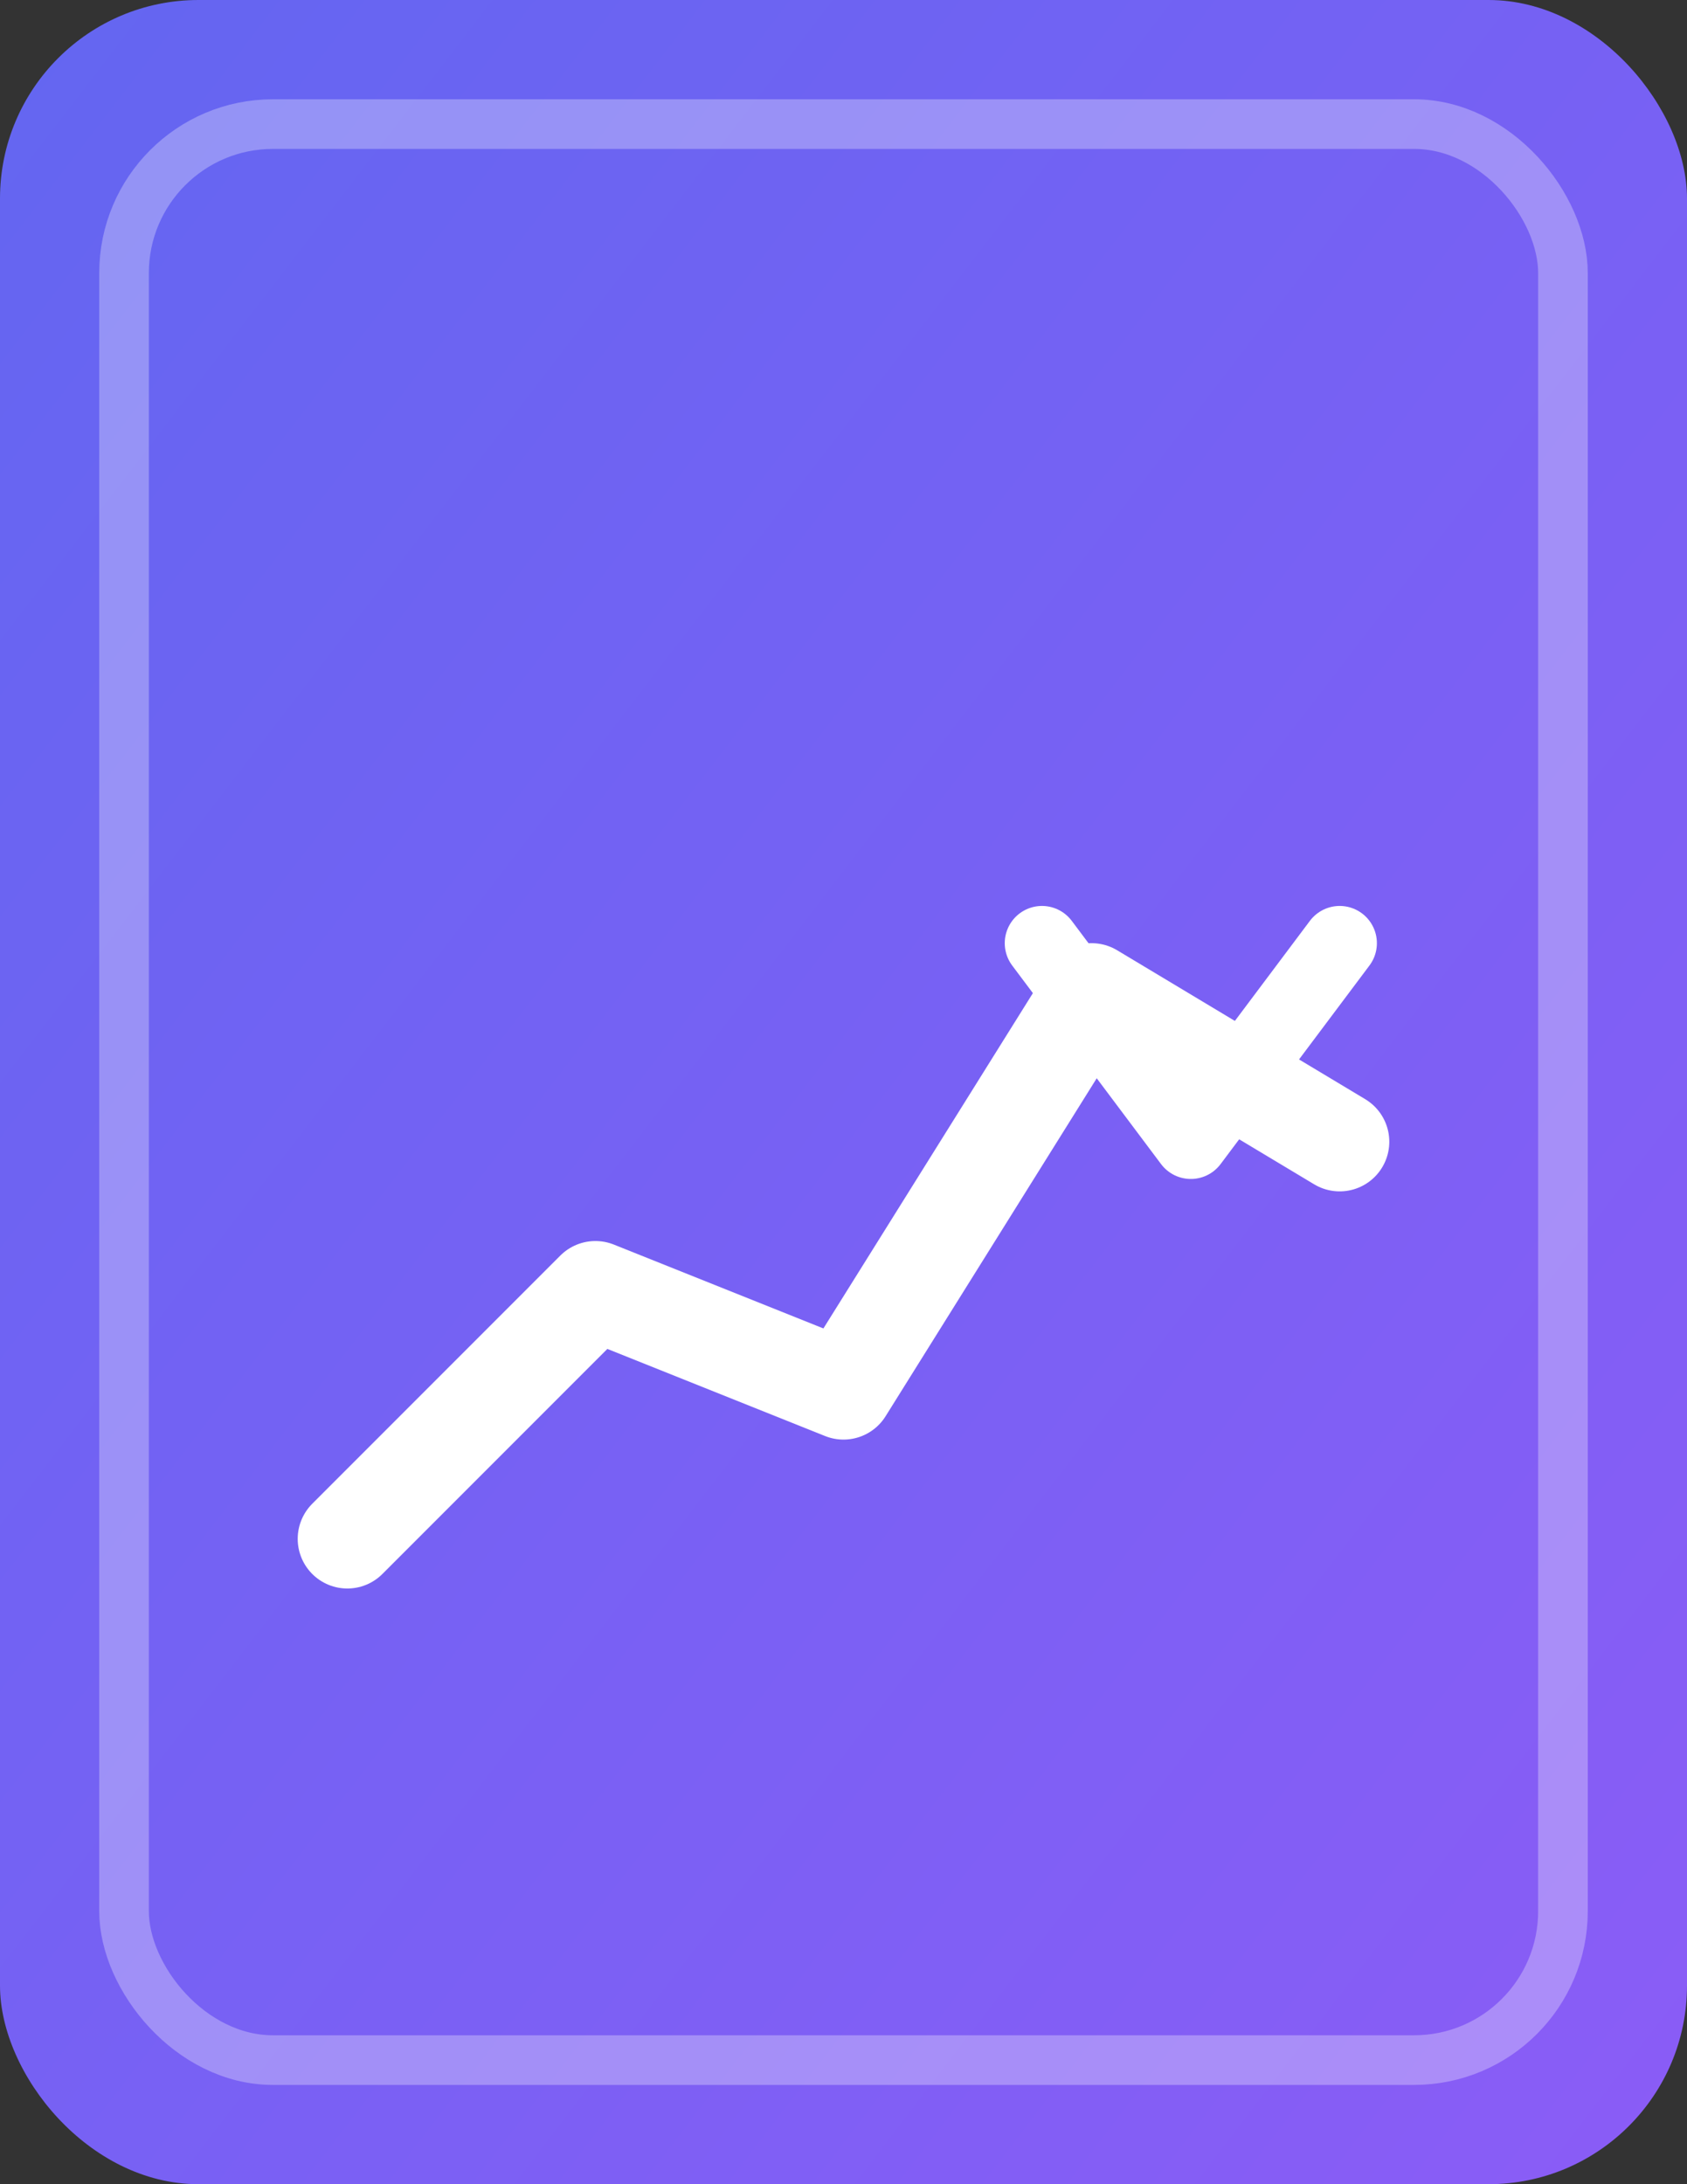 <svg xmlns="http://www.w3.org/2000/svg" viewBox="0 0 34 44">
  <rect x="0" y="0" width="34" height="44" fill="#333333" stroke="none"/>
  <defs>
    <linearGradient id="cardGradient" x1="0%" y1="0%" x2="100%" y2="100%">
      <stop offset="0%" style="stop-color:#6366f1"/>
      <stop offset="100%" style="stop-color:#8b5cf6"/>
    </linearGradient>
  </defs>
  
  <!-- Card shape -->
  <rect x="0" y="0" width="34" height="44" rx="4" ry="4" fill="url(#cardGradient)"/>
  
  <!-- Inner card border -->
  <rect x="2.5" y="2.5" width="29" height="39" rx="3" ry="3" fill="none" stroke="rgba(255,255,255,0.3)" stroke-width="1"/>
  
  <!-- Mini chart/trend line inside card -->
  <polyline 
    points="7,31 12,26 17,28 22,20 27,23" 
    fill="none" 
    stroke="white" 
    stroke-width="2" 
    stroke-linecap="round" 
    stroke-linejoin="round"/>
  
  <!-- Upward arrow at end of chart -->
  <polyline 
    points="21,19 24,23 27,19" 
    fill="none" 
    stroke="white" 
    stroke-width="1.5" 
    stroke-linecap="round" 
    stroke-linejoin="round"/>
</svg>

